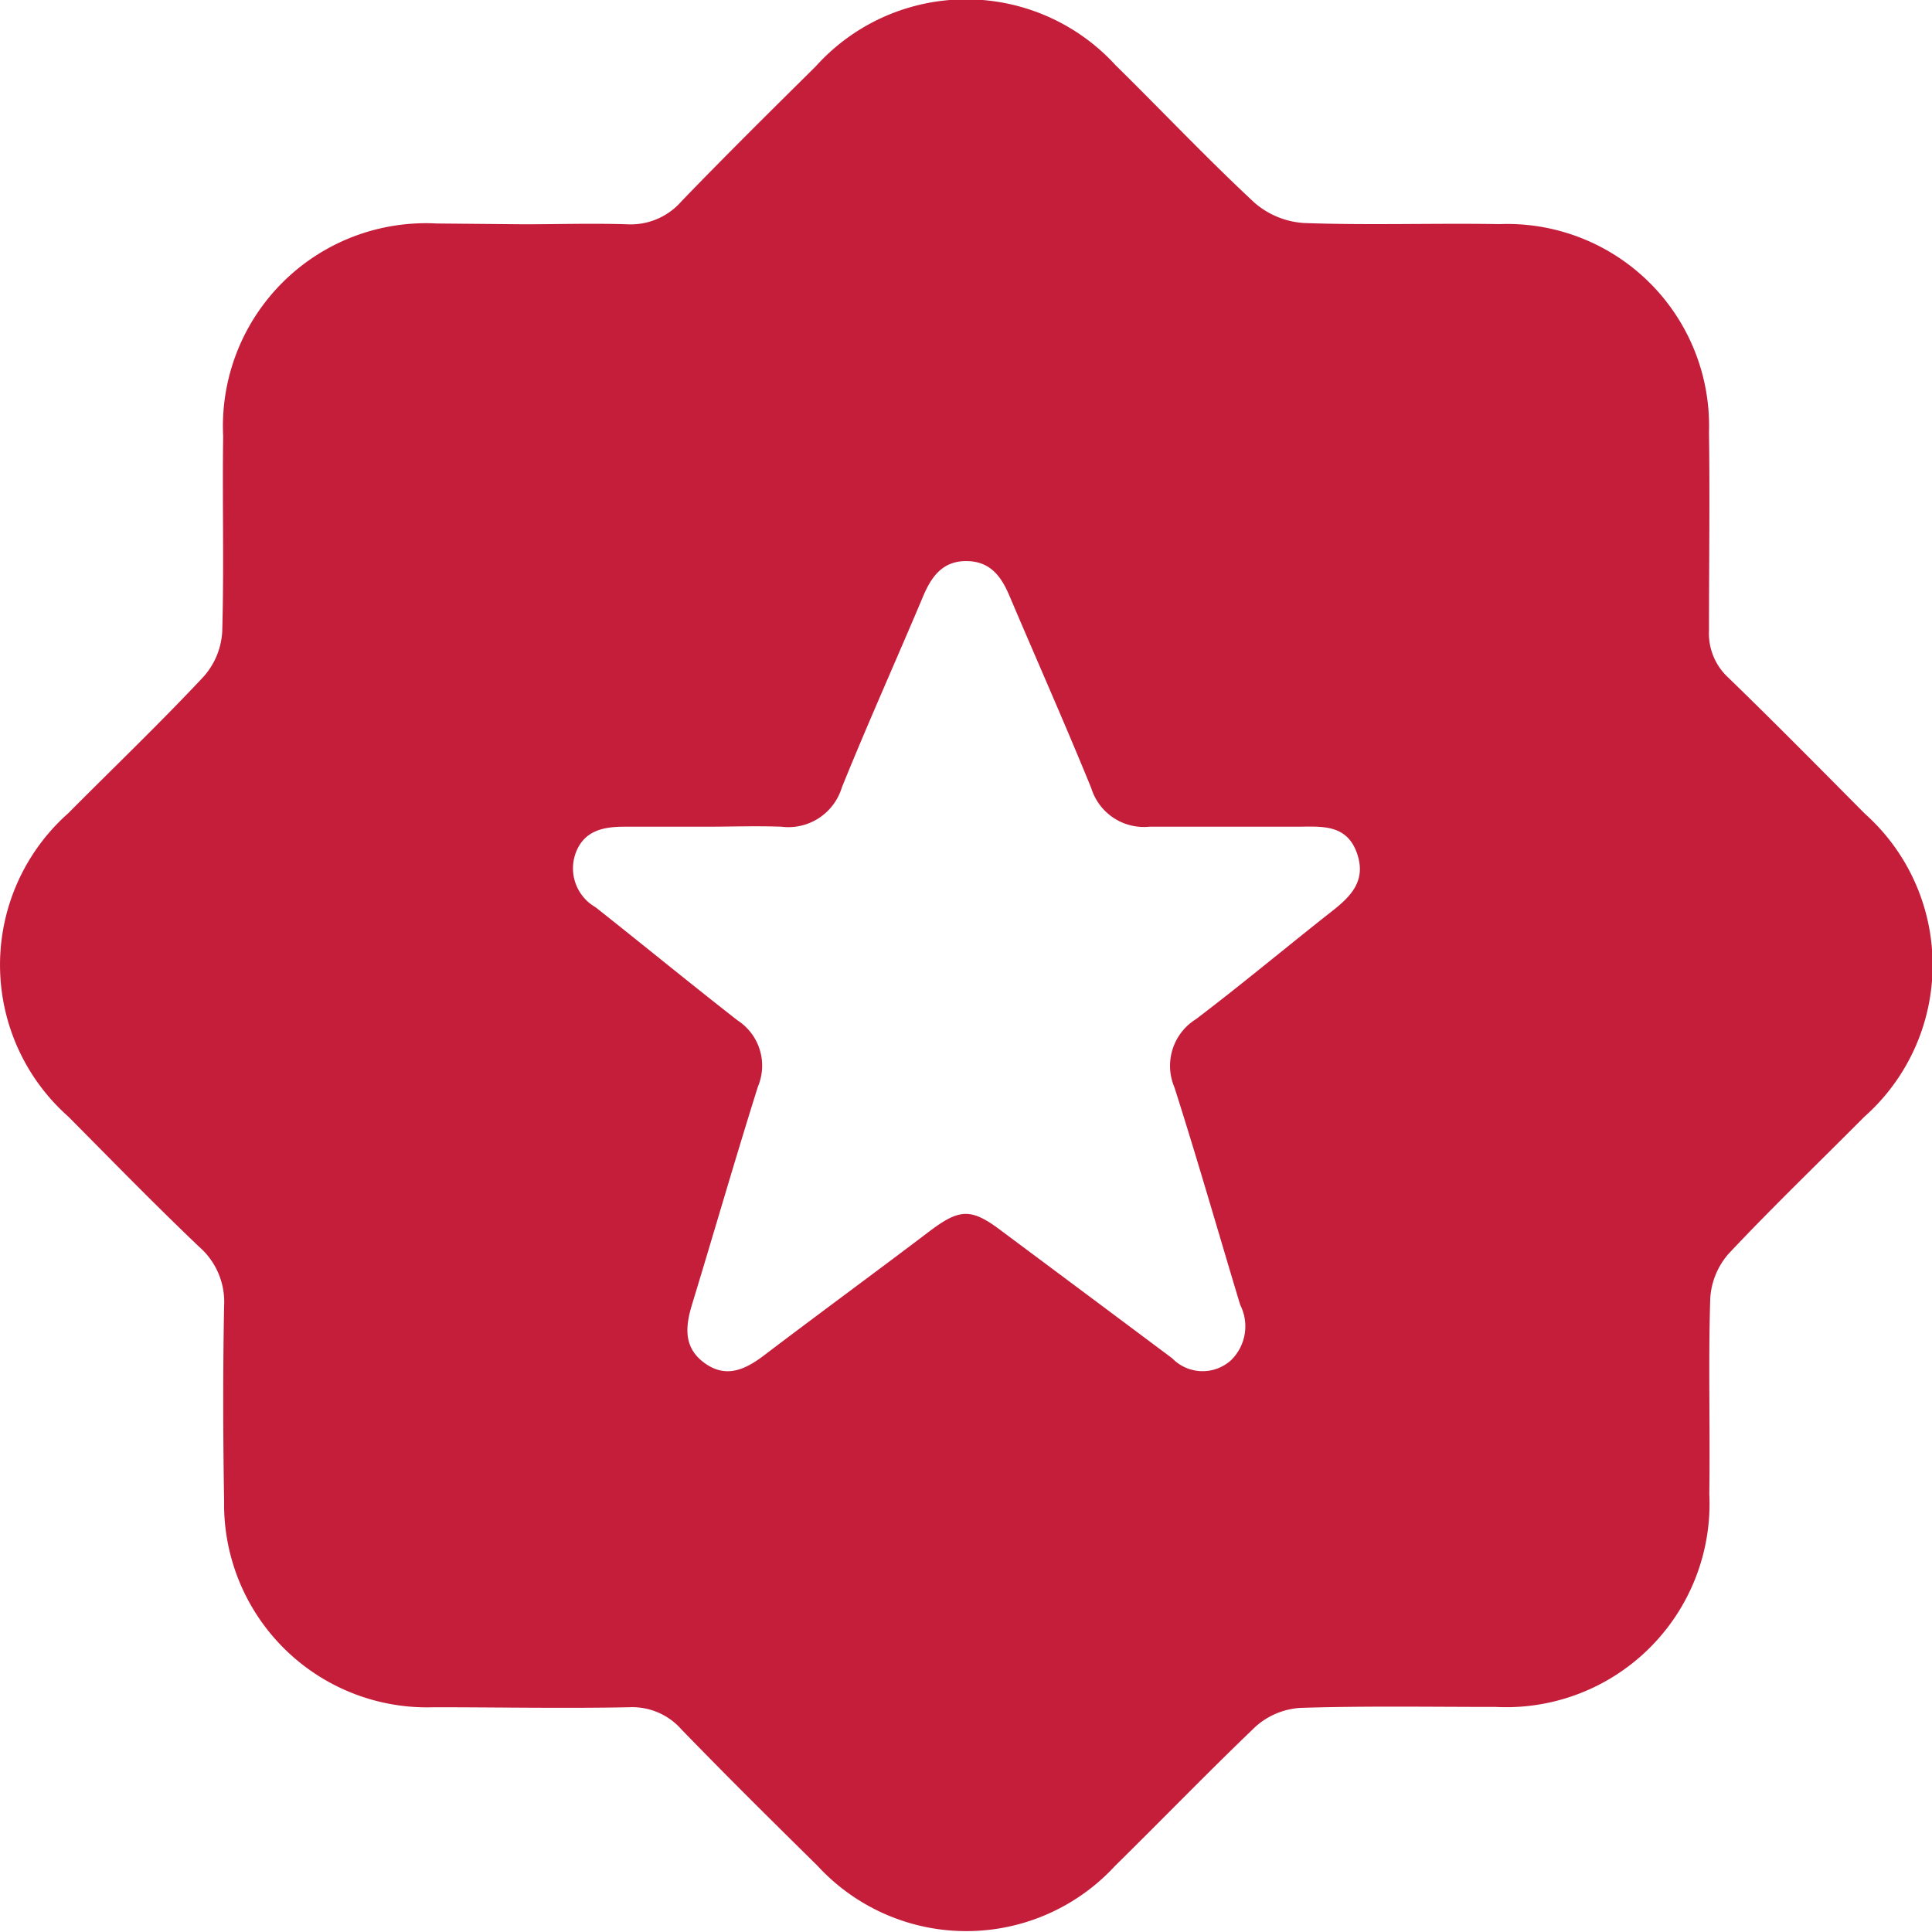 <svg xmlns="http://www.w3.org/2000/svg" width="12.241" height="12.24" viewBox="0 0 12.241 12.24">
  <path id="Path_509" data-name="Path 509" d="M3052.858,3145.817c.218,0,.436-.007.653,0a.427.427,0,0,0,.348-.147c.279-.289.564-.571.849-.853a1.282,1.282,0,0,1,1.9-.008c.294.289.578.59.88.871a.529.529,0,0,0,.314.129c.413.015.825,0,1.238.007a1.279,1.279,0,0,1,1.328,1.319c.006.418,0,.837,0,1.255a.381.381,0,0,0,.123.3c.292.283.578.573.865.862a1.285,1.285,0,0,1-.005,1.921c-.287.289-.581.571-.859.867a.471.471,0,0,0-.116.283c-.013.413,0,.825-.006,1.238a1.289,1.289,0,0,1-1.353,1.35c-.413,0-.826-.007-1.238.006a.47.47,0,0,0-.283.118c-.3.287-.593.59-.891.883a1.281,1.281,0,0,1-1.885,0c-.29-.286-.579-.572-.862-.864a.415.415,0,0,0-.332-.141c-.412.008-.825,0-1.238,0a1.286,1.286,0,0,1-1.328-1.305c-.007-.412-.008-.825,0-1.238a.463.463,0,0,0-.159-.375c-.282-.269-.554-.548-.829-.825a1.284,1.284,0,0,1,0-1.921c.287-.289.581-.57.859-.867a.47.47,0,0,0,.117-.283c.012-.412,0-.825.006-1.238a1.286,1.286,0,0,1,1.352-1.349Zm1.151,3.817c-.172,0-.344,0-.515,0-.136,0-.255.027-.307.168a.284.284,0,0,0,.126.342c.3.237.6.483.9.717a.342.342,0,0,1,.129.42c-.144.458-.277.92-.417,1.379-.043.141-.056.274.079.372s.256.043.375-.047c.346-.263.7-.522,1.044-.783.2-.152.271-.154.472,0q.537.4,1.072.8a.268.268,0,0,0,.374.011.3.3,0,0,0,.057-.349c-.139-.46-.271-.922-.417-1.379a.348.348,0,0,1,.137-.432c.278-.211.547-.435.821-.652.128-.1.266-.2.2-.395s-.233-.172-.389-.172c-.309,0-.619,0-.928,0a.349.349,0,0,1-.368-.245c-.166-.407-.345-.81-.517-1.215-.052-.124-.121-.221-.271-.223s-.222.094-.275.218c-.171.406-.352.808-.517,1.216a.354.354,0,0,1-.383.249C3054.329,3149.628,3054.169,3149.634,3054.008,3149.634Z" transform="translate(-3049.54 -3144.396)" fill="#c51e3b"/>
</svg>
